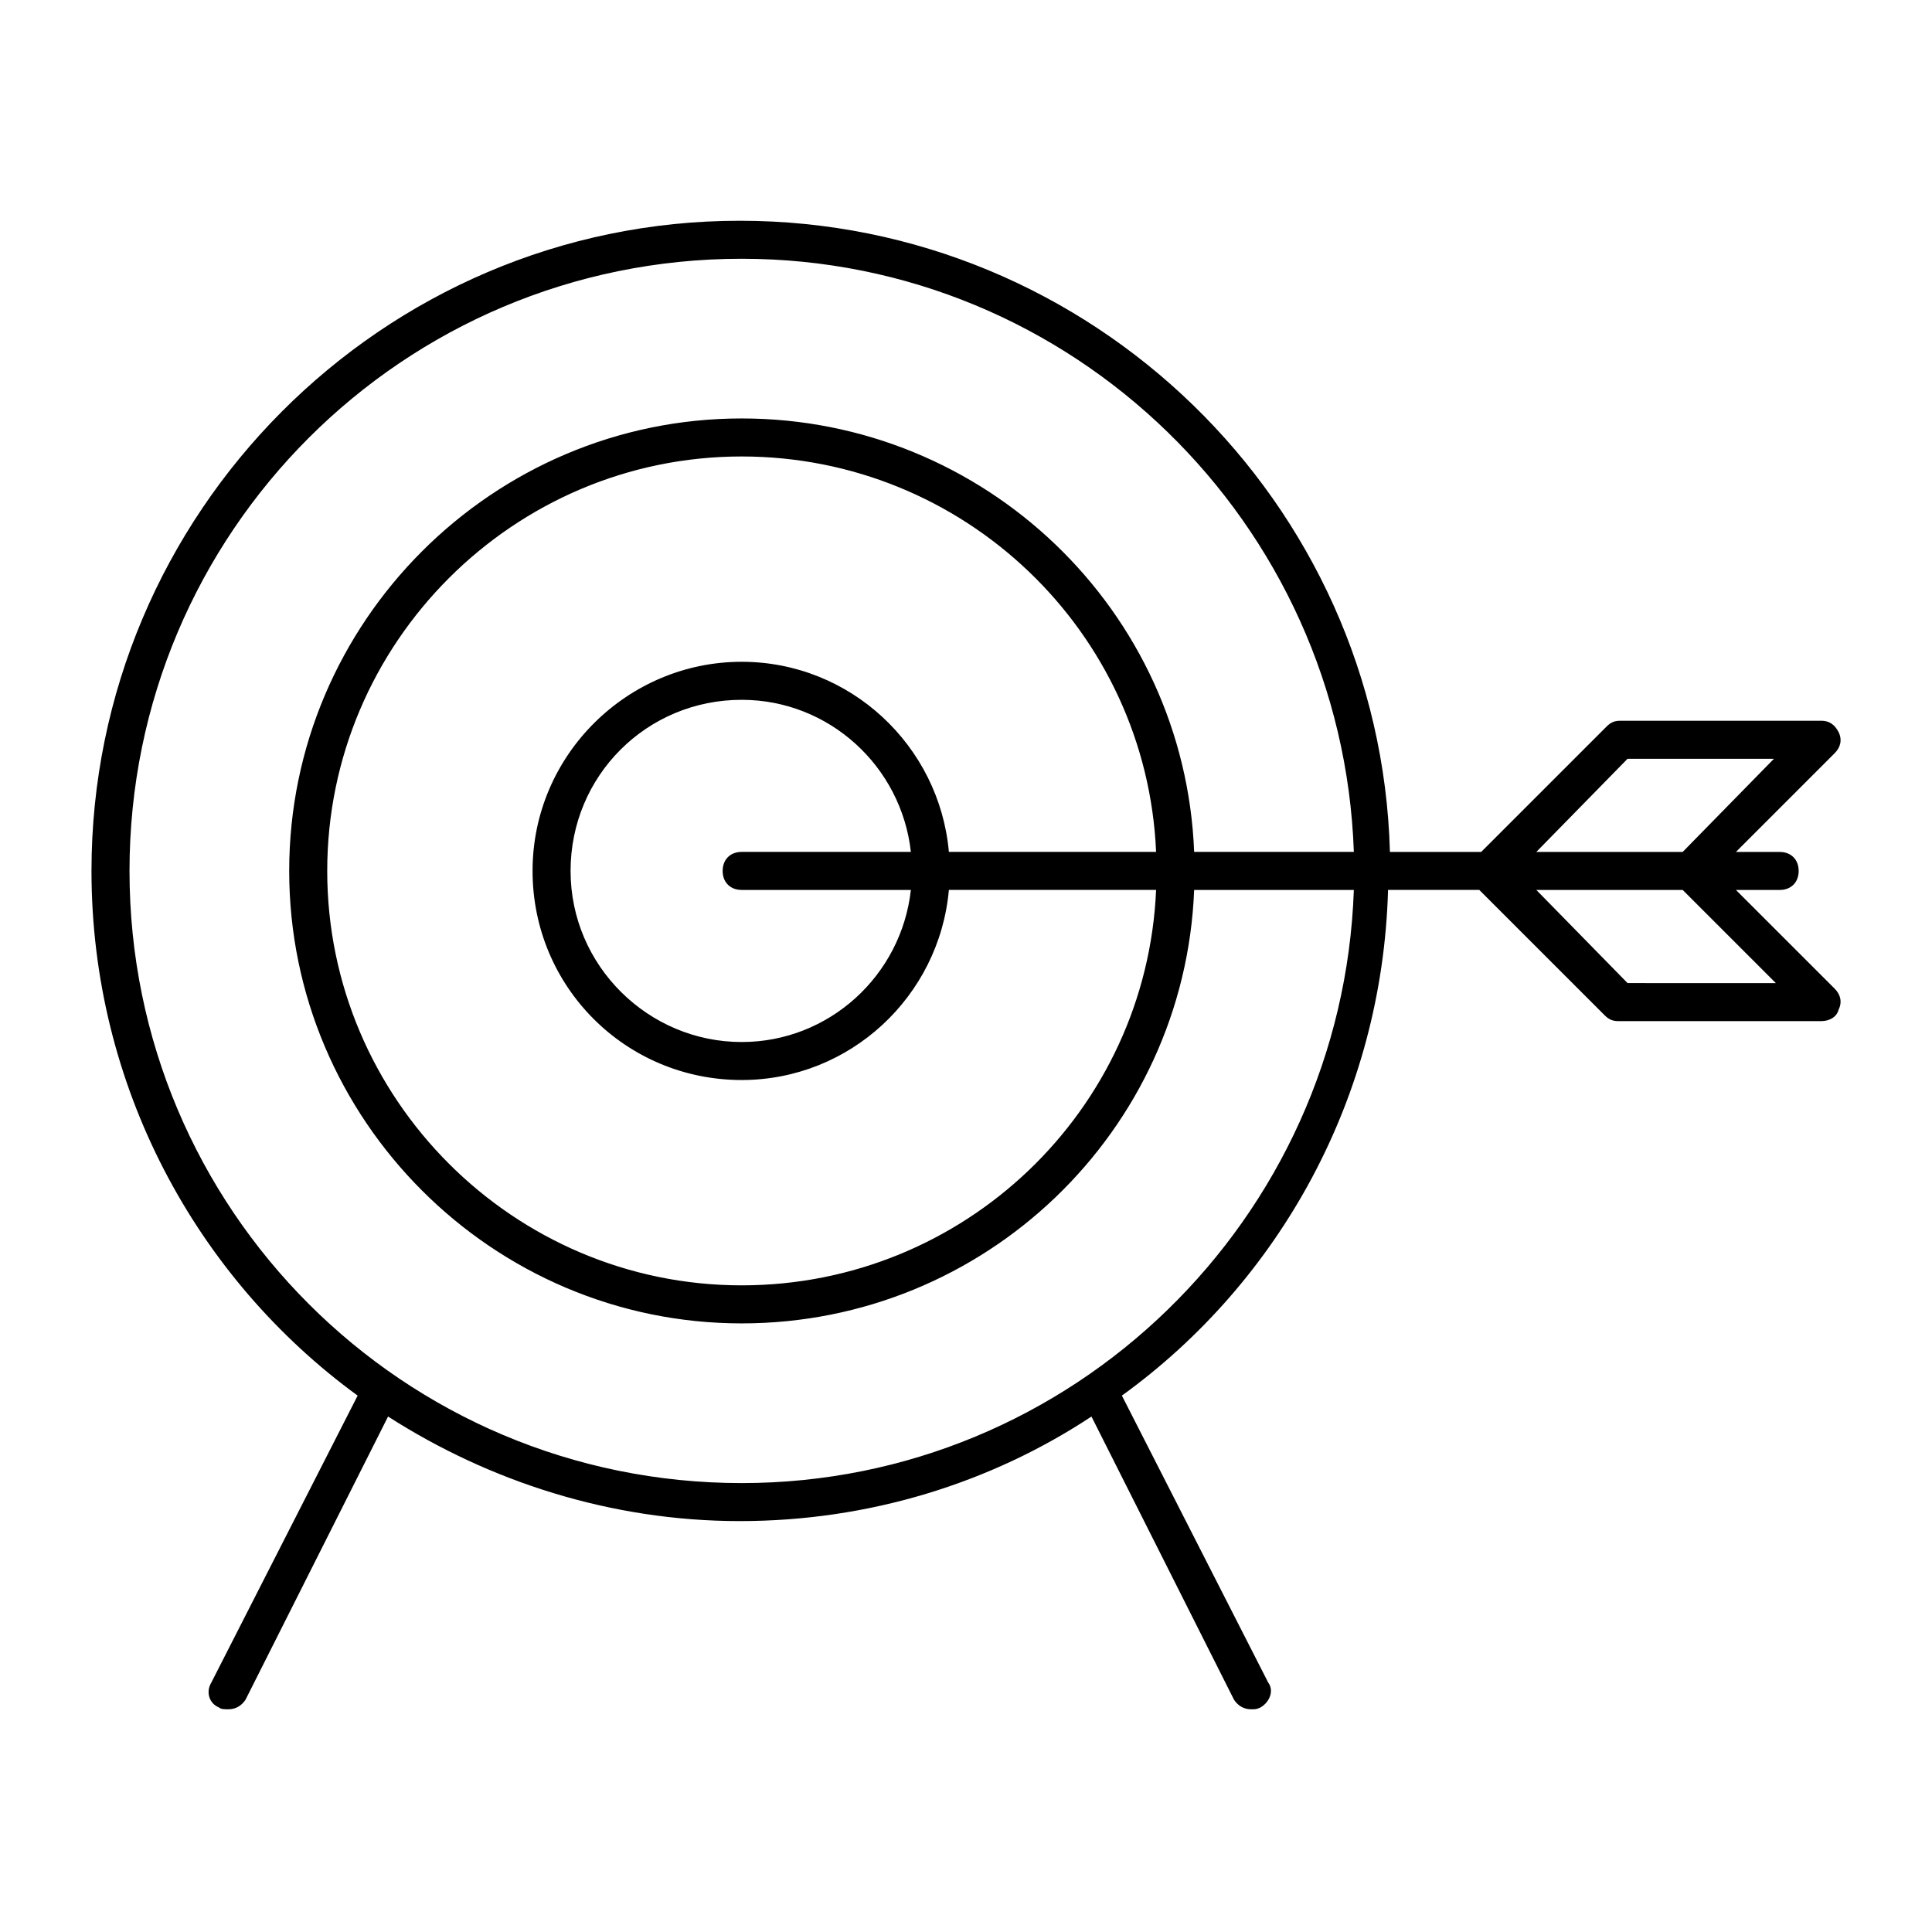 <?xml version="1.0" encoding="UTF-8"?>
<!-- Uploaded to: ICON Repo, www.svgrepo.com, Generator: ICON Repo Mixer Tools -->
<svg fill="#000000" width="800px" height="800px" version="1.1" viewBox="144 144 512 512" xmlns="http://www.w3.org/2000/svg">
 <path d="m604.04 379.85h11.586c3.023 0 5.039-2.016 5.039-5.039 0-3.023-2.016-5.039-5.039-5.039h-11.586l26.199-26.199c1.512-1.512 2.016-3.527 1.008-5.543s-2.519-3.023-4.535-3.023l-53.406 0.004c-1.512 0-2.519 0.504-3.527 1.512l-33.25 33.25h-24.184c-2.519-92.699-79.098-167.27-172.3-167.27-94.715 0-171.8 77.59-171.8 172.3 0 56.93 27.711 107.82 70.535 139.05l-38.793 76.074c-1.512 2.519-0.504 5.543 2.016 6.551 0.504 0.504 1.512 0.504 2.519 0.504 2.016 0 3.527-1.008 4.535-2.519l37.785-75.066c26.703 17.129 58.945 27.711 93.203 27.711s66.504-10.078 93.203-27.711l37.785 75.066c1.008 1.512 2.519 2.519 4.535 2.519 1.008 0 1.512 0 2.519-0.504 2.519-1.512 3.527-4.535 2.016-6.551l-38.793-76.074c41.816-30.23 69.023-79.098 70.535-134.01h24.184l33.25 33.25c1.008 1.008 2.016 1.512 3.527 1.512h53.902c2.016 0 4.031-1.008 4.535-3.023 1.008-2.016 0.504-4.031-1.008-5.543zm-28.719-34.766h38.793l-24.184 24.688h-38.793zm-234.77 191.95c-89.68 0-162.23-72.551-162.23-162.23 0-89.68 72.547-162.23 162.23-162.23 87.664 0 159.2 70.031 162.23 157.19h-42.32c-2.519-63.984-55.418-114.87-119.91-114.87-66 0-119.91 53.906-119.91 119.91s53.906 119.91 119.91 119.91c64.484 0 117.39-50.887 119.91-114.87h42.32c-3.023 87.156-74.566 157.19-162.23 157.19zm54.914-167.27c-2.519-28.215-26.199-50.383-54.914-50.383-30.23 0-55.418 24.688-55.418 55.418 0 30.73 24.688 55.418 55.418 55.418 28.719 0 52.395-22.168 54.914-50.383l54.914 0.008c-2.519 58.441-50.883 104.79-109.83 104.79-60.457 0-109.83-49.375-109.83-109.83 0-60.457 49.375-109.83 109.83-109.83 58.945 0 107.31 46.352 109.83 104.79zm-54.914 10.078h44.84c-2.519 22.672-21.664 40.305-44.84 40.305-24.688 0-45.344-20.152-45.344-45.344s20.152-45.344 45.344-45.344c23.176 0 42.32 17.633 44.84 40.305h-44.84c-3.023 0-5.039 2.016-5.039 5.039 0 3.023 2.016 5.039 5.039 5.039zm234.77 24.684-24.184-24.684h38.793l24.688 24.688z"/>
</svg>